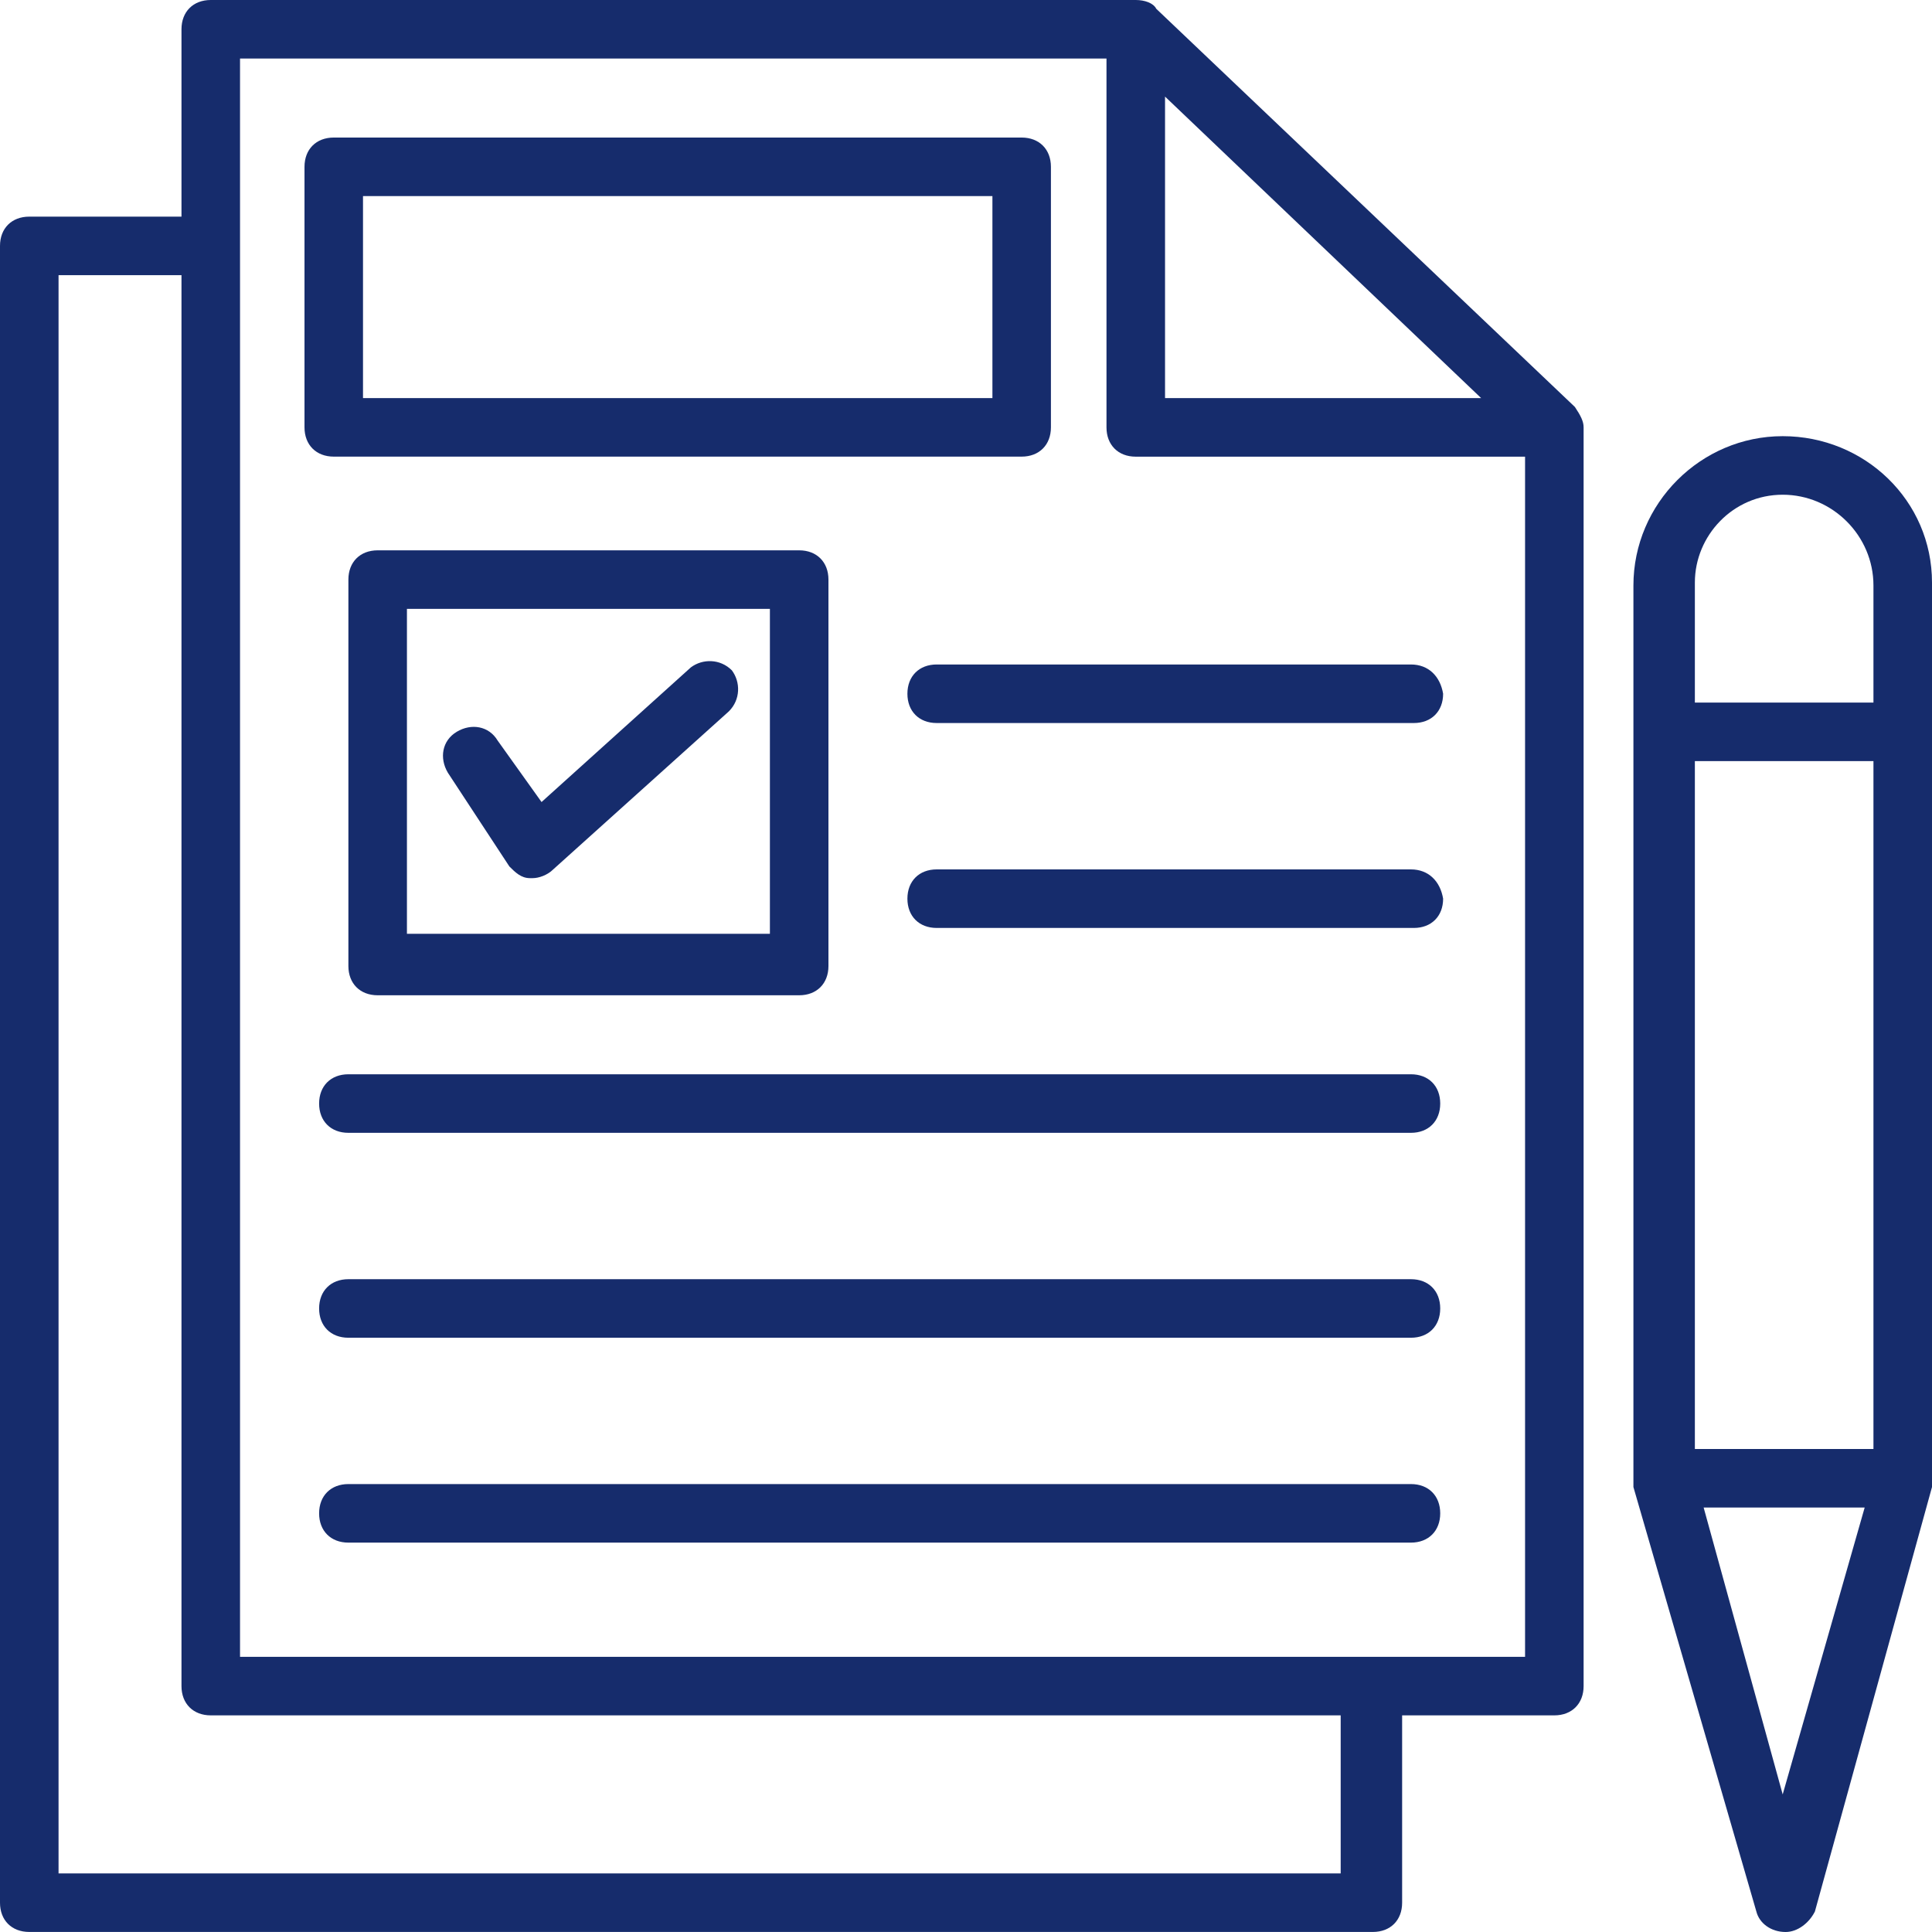 <svg width="46" height="46" viewBox="0 0 46 46" fill="none" xmlns="http://www.w3.org/2000/svg">
<g clip-path="url(#clip0_936_2262)">
<path d="M37.496 9.688L27.53 0.209C27.46 0.07 27.251 0 27.042 0H5.018C4.6 0 4.321 0.279 4.321 0.697V5.158H0.697C0.279 5.158 0 5.436 0 5.855V45.303C0 45.721 0.279 45.999 0.697 45.999H32.687C33.105 45.999 33.384 45.721 33.384 45.303V40.842H37.008C37.426 40.842 37.705 40.563 37.705 40.145V10.175C37.706 10.036 37.636 9.896 37.496 9.687V9.688ZM27.739 2.3L35.266 9.479H27.739V2.3ZM31.99 44.605H1.394V6.552H4.321V40.145C4.321 40.563 4.6 40.842 5.018 40.842H31.921V44.606L31.99 44.605ZM5.715 39.448V1.394H26.345V10.176C26.345 10.594 26.623 10.873 27.041 10.873H36.311V39.448L5.715 39.448Z" fill="#162C6C"/>
<path d="M24.325 10.872C24.743 10.872 25.022 10.593 25.022 10.175V3.972C25.022 3.554 24.743 3.275 24.325 3.275H7.947C7.529 3.275 7.25 3.554 7.25 3.972V10.175C7.25 10.593 7.529 10.872 7.947 10.872H24.325ZM8.643 4.669H23.629V9.478H8.643V4.669Z" fill="#162C6C"/>
<path d="M8.992 13.103C8.574 13.103 8.295 13.382 8.295 13.8V23C8.295 23.418 8.574 23.697 8.992 23.697H19.028C19.446 23.697 19.725 23.418 19.725 23V13.8C19.725 13.382 19.446 13.103 19.028 13.103H8.992ZM18.331 22.233H9.689V14.497H18.331V22.233Z" fill="#162C6C"/>
<path d="M12.128 20.63C12.267 20.769 12.407 20.908 12.616 20.908H12.685C12.825 20.908 13.034 20.839 13.173 20.699L17.355 16.936C17.634 16.657 17.634 16.239 17.425 15.96C17.146 15.681 16.728 15.681 16.449 15.89L12.894 19.096L11.849 17.633C11.64 17.284 11.222 17.215 10.874 17.424C10.525 17.633 10.456 18.051 10.664 18.399L12.128 20.63Z" fill="#162C6C"/>
<path d="M33.593 15.821H22.302C21.884 15.821 21.605 16.1 21.605 16.518C21.605 16.936 21.884 17.215 22.302 17.215H33.663C34.081 17.215 34.36 16.936 34.36 16.518C34.29 16.1 34.011 15.821 33.593 15.821H33.593Z" fill="#162C6C"/>
<path d="M33.593 20.7H22.302C21.884 20.7 21.605 20.979 21.605 21.397C21.605 21.815 21.884 22.094 22.302 22.094H33.663C34.081 22.094 34.36 21.815 34.36 21.397C34.29 20.979 34.011 20.7 33.593 20.7H33.593Z" fill="#162C6C"/>
<path d="M33.594 25.578H8.295C7.877 25.578 7.598 25.857 7.598 26.275C7.598 26.693 7.876 26.972 8.295 26.972H33.594C34.012 26.972 34.291 26.693 34.291 26.275C34.291 25.857 34.013 25.578 33.594 25.578Z" fill="#162C6C"/>
<path d="M33.594 30.457H8.295C7.877 30.457 7.598 30.736 7.598 31.154C7.598 31.572 7.876 31.851 8.295 31.851H33.594C34.012 31.851 34.291 31.572 34.291 31.154C34.291 30.736 34.013 30.457 33.594 30.457Z" fill="#162C6C"/>
<path d="M33.594 35.335H8.295C7.877 35.335 7.598 35.614 7.598 36.032C7.598 36.45 7.876 36.729 8.295 36.729H33.594C34.012 36.729 34.291 36.45 34.291 36.032C34.291 35.614 34.013 35.335 33.594 35.335Z" fill="#162C6C"/>
<path d="M42.445 10.385C40.494 10.385 38.891 11.988 38.891 13.94V35.267V35.337V35.406L41.818 45.512C41.888 45.791 42.166 46 42.515 46C42.794 46 43.072 45.791 43.212 45.512L46 35.406V35.337V35.267V13.87C46 11.918 44.397 10.385 42.445 10.385L42.445 10.385ZM40.354 18.121H44.606V34.5H40.354V18.121ZM42.445 11.779C43.63 11.779 44.606 12.755 44.606 13.94V16.728H40.354V13.87C40.354 12.755 41.261 11.779 42.445 11.779V11.779ZM42.445 42.724L40.563 35.894H44.397L42.445 42.724Z" fill="#162C6C"/>
</g>
<defs>
<clipPath id="clip0_936_2262">
<rect width="46" height="46" fill="white"/>
</clipPath>
</defs>
</svg>
